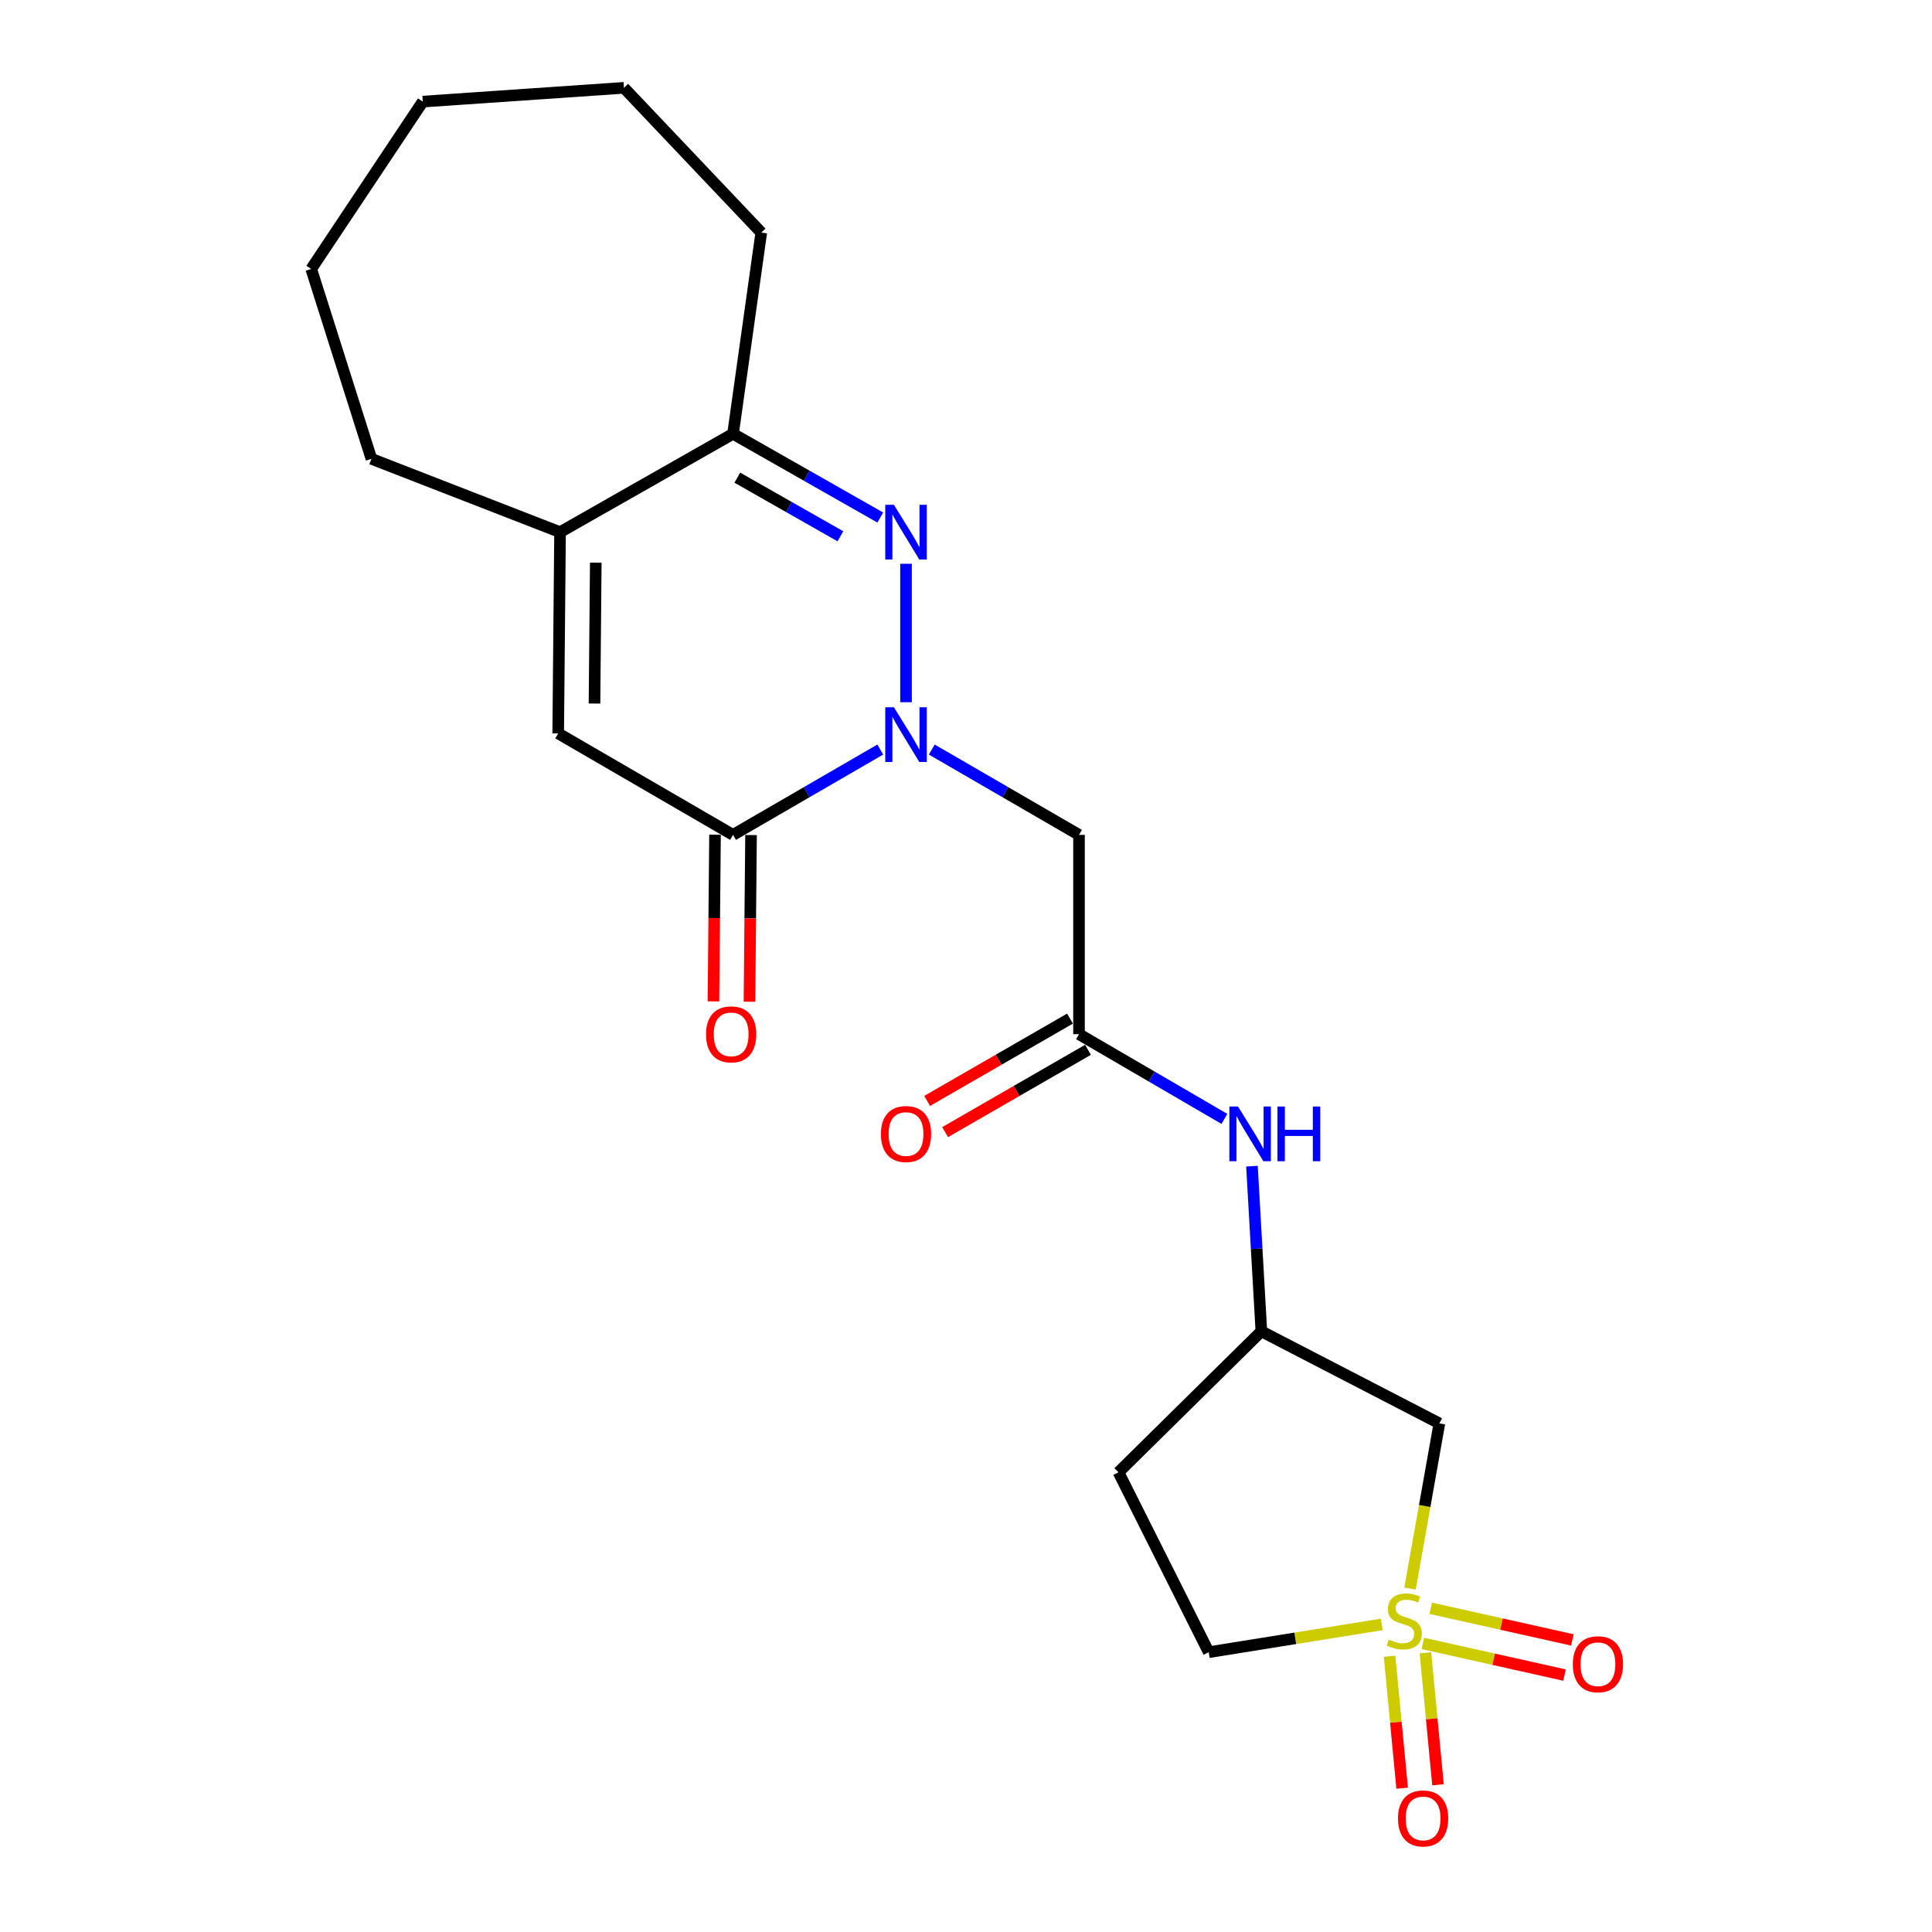 <?xml version='1.0' encoding='iso-8859-1'?>
<svg version='1.1' baseProfile='full'
              xmlns='http://www.w3.org/2000/svg'
                      xmlns:rdkit='http://www.rdkit.org/xml'
                      xmlns:xlink='http://www.w3.org/1999/xlink'
                  xml:space='preserve'
width='1000px' height='1000px' viewBox='0 0 1000 1000'>
<!-- END OF HEADER -->
<rect style='opacity:1.0;fill:#FFFFFF;stroke:none' width='1000' height='1000' x='0' y='0'> </rect>
<path class='bond-1' d='M 468.955,363.463 L 468.955,291.808' style='fill:none;fill-rule:evenodd;stroke:#0000FF;stroke-width:6px;stroke-linecap:butt;stroke-linejoin:miter;stroke-opacity:1' />
<path class='bond-2' d='M 455.628,387.966 L 417.522,410.049' style='fill:none;fill-rule:evenodd;stroke:#0000FF;stroke-width:6px;stroke-linecap:butt;stroke-linejoin:miter;stroke-opacity:1' />
<path class='bond-2' d='M 417.522,410.049 L 379.417,432.133' style='fill:none;fill-rule:evenodd;stroke:#000000;stroke-width:6px;stroke-linecap:butt;stroke-linejoin:miter;stroke-opacity:1' />
<path class='bond-4' d='M 482.282,387.966 L 520.388,410.049' style='fill:none;fill-rule:evenodd;stroke:#0000FF;stroke-width:6px;stroke-linecap:butt;stroke-linejoin:miter;stroke-opacity:1' />
<path class='bond-4' d='M 520.388,410.049 L 558.494,432.133' style='fill:none;fill-rule:evenodd;stroke:#000000;stroke-width:6px;stroke-linecap:butt;stroke-linejoin:miter;stroke-opacity:1' />
<path class='bond-0' d='M 729.823,822.22 L 737.42,779.485' style='fill:none;fill-rule:evenodd;stroke:#CCCC00;stroke-width:6px;stroke-linecap:butt;stroke-linejoin:miter;stroke-opacity:1' />
<path class='bond-0' d='M 737.42,779.485 L 745.018,736.75' style='fill:none;fill-rule:evenodd;stroke:#000000;stroke-width:6px;stroke-linecap:butt;stroke-linejoin:miter;stroke-opacity:1' />
<path class='bond-9' d='M 736.466,850.634 L 773.127,858.824' style='fill:none;fill-rule:evenodd;stroke:#CCCC00;stroke-width:6px;stroke-linecap:butt;stroke-linejoin:miter;stroke-opacity:1' />
<path class='bond-9' d='M 773.127,858.824 L 809.787,867.014' style='fill:none;fill-rule:evenodd;stroke:#FF0000;stroke-width:6px;stroke-linecap:butt;stroke-linejoin:miter;stroke-opacity:1' />
<path class='bond-9' d='M 740.531,832.44 L 777.191,840.629' style='fill:none;fill-rule:evenodd;stroke:#CCCC00;stroke-width:6px;stroke-linecap:butt;stroke-linejoin:miter;stroke-opacity:1' />
<path class='bond-9' d='M 777.191,840.629 L 813.852,848.819' style='fill:none;fill-rule:evenodd;stroke:#FF0000;stroke-width:6px;stroke-linecap:butt;stroke-linejoin:miter;stroke-opacity:1' />
<path class='bond-10' d='M 719.235,857.266 L 722.492,891.417' style='fill:none;fill-rule:evenodd;stroke:#CCCC00;stroke-width:6px;stroke-linecap:butt;stroke-linejoin:miter;stroke-opacity:1' />
<path class='bond-10' d='M 722.492,891.417 L 725.749,925.567' style='fill:none;fill-rule:evenodd;stroke:#FF0000;stroke-width:6px;stroke-linecap:butt;stroke-linejoin:miter;stroke-opacity:1' />
<path class='bond-10' d='M 737.794,855.497 L 741.051,889.647' style='fill:none;fill-rule:evenodd;stroke:#CCCC00;stroke-width:6px;stroke-linecap:butt;stroke-linejoin:miter;stroke-opacity:1' />
<path class='bond-10' d='M 741.051,889.647 L 744.308,923.797' style='fill:none;fill-rule:evenodd;stroke:#FF0000;stroke-width:6px;stroke-linecap:butt;stroke-linejoin:miter;stroke-opacity:1' />
<path class='bond-24' d='M 715.208,840.803 L 670.424,847.989' style='fill:none;fill-rule:evenodd;stroke:#CCCC00;stroke-width:6px;stroke-linecap:butt;stroke-linejoin:miter;stroke-opacity:1' />
<path class='bond-24' d='M 670.424,847.989 L 625.64,855.175' style='fill:none;fill-rule:evenodd;stroke:#000000;stroke-width:6px;stroke-linecap:butt;stroke-linejoin:miter;stroke-opacity:1' />
<path class='bond-5' d='M 455.64,267.876 L 417.528,246.204' style='fill:none;fill-rule:evenodd;stroke:#0000FF;stroke-width:6px;stroke-linecap:butt;stroke-linejoin:miter;stroke-opacity:1' />
<path class='bond-5' d='M 417.528,246.204 L 379.417,224.532' style='fill:none;fill-rule:evenodd;stroke:#000000;stroke-width:6px;stroke-linecap:butt;stroke-linejoin:miter;stroke-opacity:1' />
<path class='bond-5' d='M 434.991,277.581 L 408.313,262.41' style='fill:none;fill-rule:evenodd;stroke:#0000FF;stroke-width:6px;stroke-linecap:butt;stroke-linejoin:miter;stroke-opacity:1' />
<path class='bond-5' d='M 408.313,262.41 L 381.634,247.239' style='fill:none;fill-rule:evenodd;stroke:#000000;stroke-width:6px;stroke-linecap:butt;stroke-linejoin:miter;stroke-opacity:1' />
<path class='bond-3' d='M 379.417,432.133 L 288.925,379.601' style='fill:none;fill-rule:evenodd;stroke:#000000;stroke-width:6px;stroke-linecap:butt;stroke-linejoin:miter;stroke-opacity:1' />
<path class='bond-14' d='M 370.095,432.045 L 369.688,475.179' style='fill:none;fill-rule:evenodd;stroke:#000000;stroke-width:6px;stroke-linecap:butt;stroke-linejoin:miter;stroke-opacity:1' />
<path class='bond-14' d='M 369.688,475.179 L 369.281,518.314' style='fill:none;fill-rule:evenodd;stroke:#FF0000;stroke-width:6px;stroke-linecap:butt;stroke-linejoin:miter;stroke-opacity:1' />
<path class='bond-14' d='M 388.738,432.221 L 388.331,475.355' style='fill:none;fill-rule:evenodd;stroke:#000000;stroke-width:6px;stroke-linecap:butt;stroke-linejoin:miter;stroke-opacity:1' />
<path class='bond-14' d='M 388.331,475.355 L 387.924,518.49' style='fill:none;fill-rule:evenodd;stroke:#FF0000;stroke-width:6px;stroke-linecap:butt;stroke-linejoin:miter;stroke-opacity:1' />
<path class='bond-6' d='M 288.925,379.601 L 289.878,275.448' style='fill:none;fill-rule:evenodd;stroke:#000000;stroke-width:6px;stroke-linecap:butt;stroke-linejoin:miter;stroke-opacity:1' />
<path class='bond-6' d='M 307.71,364.148 L 308.377,291.241' style='fill:none;fill-rule:evenodd;stroke:#000000;stroke-width:6px;stroke-linecap:butt;stroke-linejoin:miter;stroke-opacity:1' />
<path class='bond-8' d='M 558.494,432.133 L 558.494,535.301' style='fill:none;fill-rule:evenodd;stroke:#000000;stroke-width:6px;stroke-linecap:butt;stroke-linejoin:miter;stroke-opacity:1' />
<path class='bond-18' d='M 379.417,224.532 L 394.031,120.389' style='fill:none;fill-rule:evenodd;stroke:#000000;stroke-width:6px;stroke-linecap:butt;stroke-linejoin:miter;stroke-opacity:1' />
<path class='bond-22' d='M 379.417,224.532 L 289.878,275.448' style='fill:none;fill-rule:evenodd;stroke:#000000;stroke-width:6px;stroke-linecap:butt;stroke-linejoin:miter;stroke-opacity:1' />
<path class='bond-17' d='M 289.878,275.448 L 192.25,237.489' style='fill:none;fill-rule:evenodd;stroke:#000000;stroke-width:6px;stroke-linecap:butt;stroke-linejoin:miter;stroke-opacity:1' />
<path class='bond-7' d='M 745.018,736.75 L 652.879,689.086' style='fill:none;fill-rule:evenodd;stroke:#000000;stroke-width:6px;stroke-linecap:butt;stroke-linejoin:miter;stroke-opacity:1' />
<path class='bond-11' d='M 558.494,535.301 L 596.125,557.222' style='fill:none;fill-rule:evenodd;stroke:#000000;stroke-width:6px;stroke-linecap:butt;stroke-linejoin:miter;stroke-opacity:1' />
<path class='bond-11' d='M 596.125,557.222 L 633.756,579.142' style='fill:none;fill-rule:evenodd;stroke:#0000FF;stroke-width:6px;stroke-linecap:butt;stroke-linejoin:miter;stroke-opacity:1' />
<path class='bond-15' d='M 553.84,527.225 L 516.862,548.53' style='fill:none;fill-rule:evenodd;stroke:#000000;stroke-width:6px;stroke-linecap:butt;stroke-linejoin:miter;stroke-opacity:1' />
<path class='bond-15' d='M 516.862,548.53 L 479.885,569.835' style='fill:none;fill-rule:evenodd;stroke:#FF0000;stroke-width:6px;stroke-linecap:butt;stroke-linejoin:miter;stroke-opacity:1' />
<path class='bond-15' d='M 563.147,543.378 L 526.17,564.684' style='fill:none;fill-rule:evenodd;stroke:#000000;stroke-width:6px;stroke-linecap:butt;stroke-linejoin:miter;stroke-opacity:1' />
<path class='bond-15' d='M 526.17,564.684 L 489.192,585.989' style='fill:none;fill-rule:evenodd;stroke:#FF0000;stroke-width:6px;stroke-linecap:butt;stroke-linejoin:miter;stroke-opacity:1' />
<path class='bond-12' d='M 648.011,603.61 L 650.445,646.348' style='fill:none;fill-rule:evenodd;stroke:#0000FF;stroke-width:6px;stroke-linecap:butt;stroke-linejoin:miter;stroke-opacity:1' />
<path class='bond-12' d='M 650.445,646.348 L 652.879,689.086' style='fill:none;fill-rule:evenodd;stroke:#000000;stroke-width:6px;stroke-linecap:butt;stroke-linejoin:miter;stroke-opacity:1' />
<path class='bond-16' d='M 652.879,689.086 L 578.929,762.053' style='fill:none;fill-rule:evenodd;stroke:#000000;stroke-width:6px;stroke-linecap:butt;stroke-linejoin:miter;stroke-opacity:1' />
<path class='bond-13' d='M 625.64,855.175 L 578.929,762.053' style='fill:none;fill-rule:evenodd;stroke:#000000;stroke-width:6px;stroke-linecap:butt;stroke-linejoin:miter;stroke-opacity:1' />
<path class='bond-19' d='M 192.25,237.489 L 161.096,139.219' style='fill:none;fill-rule:evenodd;stroke:#000000;stroke-width:6px;stroke-linecap:butt;stroke-linejoin:miter;stroke-opacity:1' />
<path class='bond-20' d='M 394.031,120.389 L 322.959,45.455' style='fill:none;fill-rule:evenodd;stroke:#000000;stroke-width:6px;stroke-linecap:butt;stroke-linejoin:miter;stroke-opacity:1' />
<path class='bond-23' d='M 161.096,139.219 L 218.837,52.591' style='fill:none;fill-rule:evenodd;stroke:#000000;stroke-width:6px;stroke-linecap:butt;stroke-linejoin:miter;stroke-opacity:1' />
<path class='bond-21' d='M 322.959,45.455 L 218.837,52.591' style='fill:none;fill-rule:evenodd;stroke:#000000;stroke-width:6px;stroke-linecap:butt;stroke-linejoin:miter;stroke-opacity:1' />
<path  class='atom-0' d='M 462.695 366.083
L 471.975 381.083
Q 472.895 382.563, 474.375 385.243
Q 475.855 387.923, 475.935 388.083
L 475.935 366.083
L 479.695 366.083
L 479.695 394.403
L 475.815 394.403
L 465.855 378.003
Q 464.695 376.083, 463.455 373.883
Q 462.255 371.683, 461.895 371.003
L 461.895 394.403
L 458.215 394.403
L 458.215 366.083
L 462.695 366.083
' fill='#0000FF'/>
<path  class='atom-1' d='M 718.851 848.655
Q 719.171 848.775, 720.491 849.335
Q 721.811 849.895, 723.251 850.255
Q 724.731 850.575, 726.171 850.575
Q 728.851 850.575, 730.411 849.295
Q 731.971 847.975, 731.971 845.695
Q 731.971 844.135, 731.171 843.175
Q 730.411 842.215, 729.211 841.695
Q 728.011 841.175, 726.011 840.575
Q 723.491 839.815, 721.971 839.095
Q 720.491 838.375, 719.411 836.855
Q 718.371 835.335, 718.371 832.775
Q 718.371 829.215, 720.771 827.015
Q 723.211 824.815, 728.011 824.815
Q 731.291 824.815, 735.011 826.375
L 734.091 829.455
Q 730.691 828.055, 728.131 828.055
Q 725.371 828.055, 723.851 829.215
Q 722.331 830.335, 722.371 832.295
Q 722.371 833.815, 723.131 834.735
Q 723.931 835.655, 725.051 836.175
Q 726.211 836.695, 728.131 837.295
Q 730.691 838.095, 732.211 838.895
Q 733.731 839.695, 734.811 841.335
Q 735.931 842.935, 735.931 845.695
Q 735.931 849.615, 733.291 851.735
Q 730.691 853.815, 726.331 853.815
Q 723.811 853.815, 721.891 853.255
Q 720.011 852.735, 717.771 851.815
L 718.851 848.655
' fill='#CCCC00'/>
<path  class='atom-2' d='M 462.695 261.288
L 471.975 276.288
Q 472.895 277.768, 474.375 280.448
Q 475.855 283.128, 475.935 283.288
L 475.935 261.288
L 479.695 261.288
L 479.695 289.608
L 475.815 289.608
L 465.855 273.208
Q 464.695 271.288, 463.455 269.088
Q 462.255 266.888, 461.895 266.208
L 461.895 289.608
L 458.215 289.608
L 458.215 261.288
L 462.695 261.288
' fill='#0000FF'/>
<path  class='atom-10' d='M 814.089 861.407
Q 814.089 854.607, 817.449 850.807
Q 820.809 847.007, 827.089 847.007
Q 833.369 847.007, 836.729 850.807
Q 840.089 854.607, 840.089 861.407
Q 840.089 868.287, 836.689 872.207
Q 833.289 876.087, 827.089 876.087
Q 820.849 876.087, 817.449 872.207
Q 814.089 868.327, 814.089 861.407
M 827.089 872.887
Q 831.409 872.887, 833.729 870.007
Q 836.089 867.087, 836.089 861.407
Q 836.089 855.847, 833.729 853.047
Q 831.409 850.207, 827.089 850.207
Q 822.769 850.207, 820.409 853.007
Q 818.089 855.807, 818.089 861.407
Q 818.089 867.127, 820.409 870.007
Q 822.769 872.887, 827.089 872.887
' fill='#FF0000'/>
<path  class='atom-11' d='M 723.597 941.21
Q 723.597 934.41, 726.957 930.61
Q 730.317 926.81, 736.597 926.81
Q 742.877 926.81, 746.237 930.61
Q 749.597 934.41, 749.597 941.21
Q 749.597 948.09, 746.197 952.01
Q 742.797 955.89, 736.597 955.89
Q 730.357 955.89, 726.957 952.01
Q 723.597 948.13, 723.597 941.21
M 736.597 952.69
Q 740.917 952.69, 743.237 949.81
Q 745.597 946.89, 745.597 941.21
Q 745.597 935.65, 743.237 932.85
Q 740.917 930.01, 736.597 930.01
Q 732.277 930.01, 729.917 932.81
Q 727.597 935.61, 727.597 941.21
Q 727.597 946.93, 729.917 949.81
Q 732.277 952.69, 736.597 952.69
' fill='#FF0000'/>
<path  class='atom-12' d='M 640.799 572.731
L 650.079 587.731
Q 650.999 589.211, 652.479 591.891
Q 653.959 594.571, 654.039 594.731
L 654.039 572.731
L 657.799 572.731
L 657.799 601.051
L 653.919 601.051
L 643.959 584.651
Q 642.799 582.731, 641.559 580.531
Q 640.359 578.331, 639.999 577.651
L 639.999 601.051
L 636.319 601.051
L 636.319 572.731
L 640.799 572.731
' fill='#0000FF'/>
<path  class='atom-12' d='M 661.199 572.731
L 665.039 572.731
L 665.039 584.771
L 679.519 584.771
L 679.519 572.731
L 683.359 572.731
L 683.359 601.051
L 679.519 601.051
L 679.519 587.971
L 665.039 587.971
L 665.039 601.051
L 661.199 601.051
L 661.199 572.731
' fill='#0000FF'/>
<path  class='atom-15' d='M 365.443 535.381
Q 365.443 528.581, 368.803 524.781
Q 372.163 520.981, 378.443 520.981
Q 384.723 520.981, 388.083 524.781
Q 391.443 528.581, 391.443 535.381
Q 391.443 542.261, 388.043 546.181
Q 384.643 550.061, 378.443 550.061
Q 372.203 550.061, 368.803 546.181
Q 365.443 542.301, 365.443 535.381
M 378.443 546.861
Q 382.763 546.861, 385.083 543.981
Q 387.443 541.061, 387.443 535.381
Q 387.443 529.821, 385.083 527.021
Q 382.763 524.181, 378.443 524.181
Q 374.123 524.181, 371.763 526.981
Q 369.443 529.781, 369.443 535.381
Q 369.443 541.101, 371.763 543.981
Q 374.123 546.861, 378.443 546.861
' fill='#FF0000'/>
<path  class='atom-16' d='M 455.955 586.971
Q 455.955 580.171, 459.315 576.371
Q 462.675 572.571, 468.955 572.571
Q 475.235 572.571, 478.595 576.371
Q 481.955 580.171, 481.955 586.971
Q 481.955 593.851, 478.555 597.771
Q 475.155 601.651, 468.955 601.651
Q 462.715 601.651, 459.315 597.771
Q 455.955 593.891, 455.955 586.971
M 468.955 598.451
Q 473.275 598.451, 475.595 595.571
Q 477.955 592.651, 477.955 586.971
Q 477.955 581.411, 475.595 578.611
Q 473.275 575.771, 468.955 575.771
Q 464.635 575.771, 462.275 578.571
Q 459.955 581.371, 459.955 586.971
Q 459.955 592.691, 462.275 595.571
Q 464.635 598.451, 468.955 598.451
' fill='#FF0000'/>
</svg>
